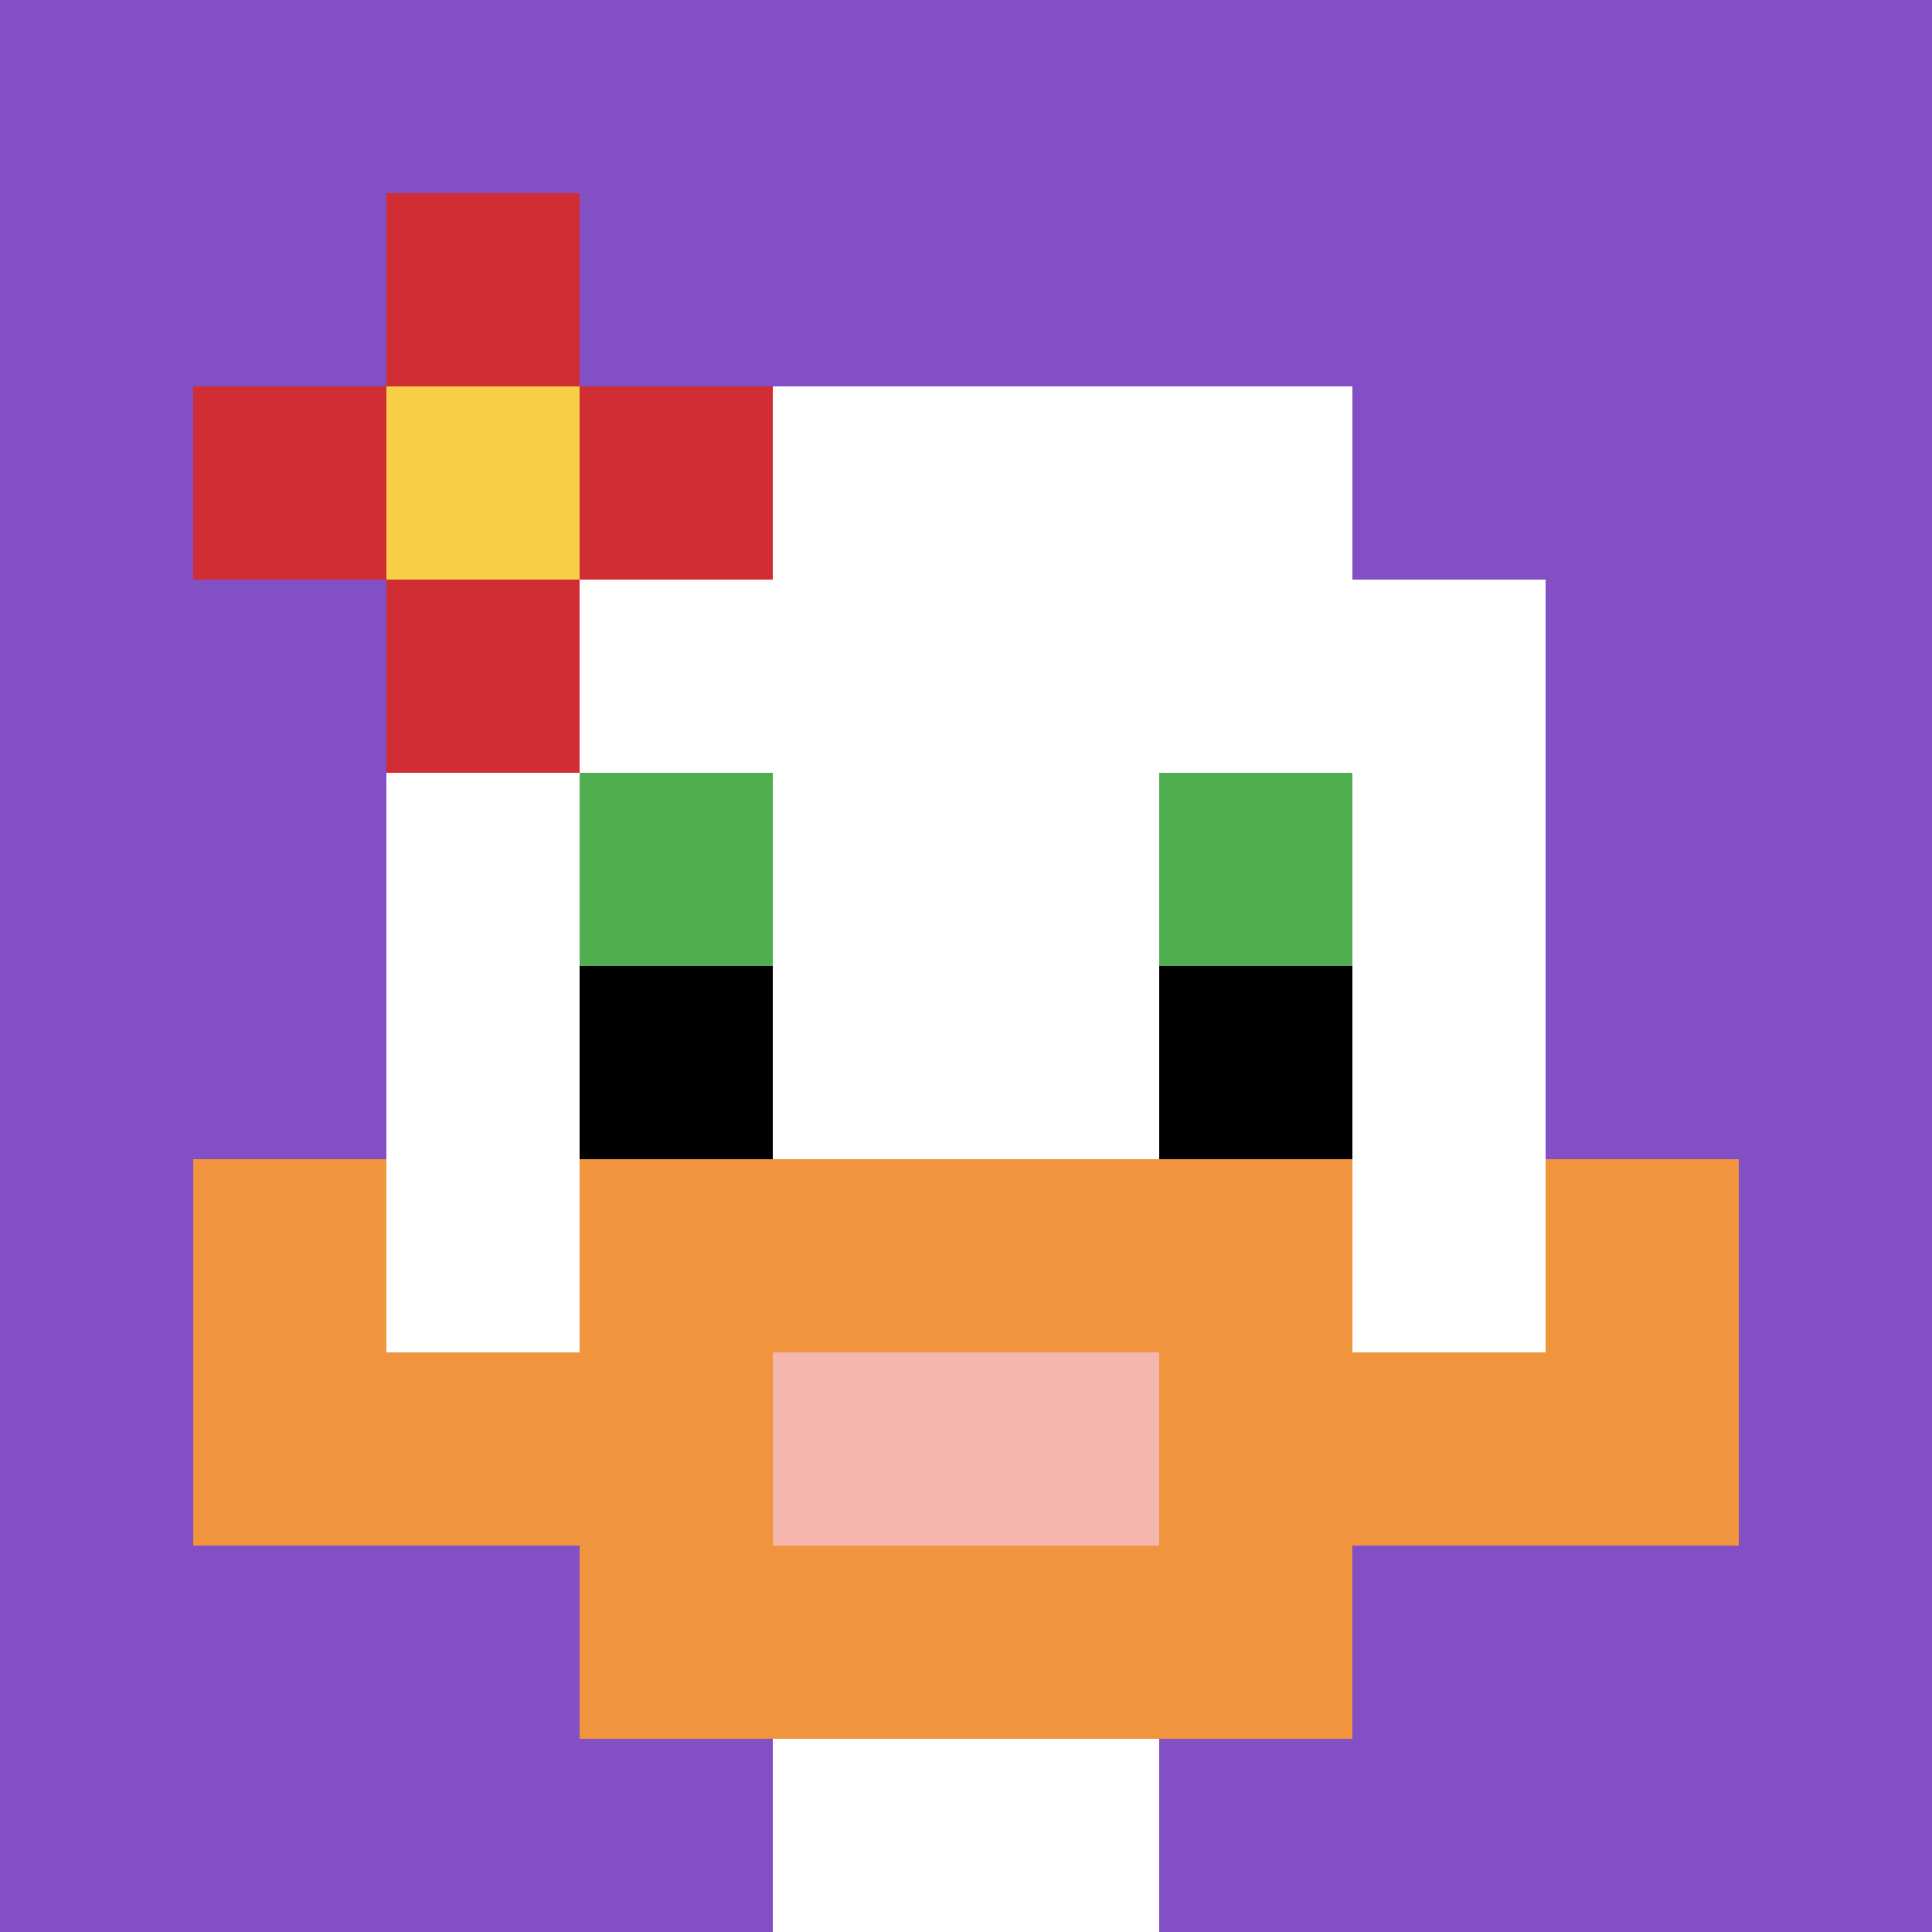 <svg xmlns="http://www.w3.org/2000/svg" version="1.1" width="739" height="739"><title>'goose-pfp-768119' by Dmitri Cherniak</title><desc>seed=768119
backgroundColor=#ffffff
padding=20
innerPadding=0
timeout=500
dimension=1
border=false
Save=function(){return n.handleSave()}
frame=2

Rendered at Sun Sep 15 2024 19:41:45 GMT+0300 (GMT+03:00)
Generated in &lt;1ms
</desc><defs></defs><rect width="100%" height="100%" fill="#ffffff"></rect><g><g id="0-0"><rect x="0" y="0" height="739" width="739" fill="#834FC4"></rect><g><rect id="0-0-3-2-4-7" x="221.7" y="147.8" width="295.6" height="517.3" fill="#ffffff"></rect><rect id="0-0-2-3-6-5" x="147.8" y="221.7" width="443.4" height="369.5" fill="#ffffff"></rect><rect id="0-0-4-8-2-2" x="295.6" y="591.2" width="147.8" height="147.8" fill="#ffffff"></rect><rect id="0-0-1-7-8-1" x="73.9" y="517.3" width="591.2" height="73.9" fill="#F0943E"></rect><rect id="0-0-3-6-4-3" x="221.7" y="443.4" width="295.6" height="221.7" fill="#F0943E"></rect><rect id="0-0-4-7-2-1" x="295.6" y="517.3" width="147.8" height="73.9" fill="#F4B6AD"></rect><rect id="0-0-1-6-1-2" x="73.9" y="443.4" width="73.9" height="147.8" fill="#F0943E"></rect><rect id="0-0-8-6-1-2" x="591.2" y="443.4" width="73.9" height="147.8" fill="#F0943E"></rect><rect id="0-0-3-4-1-1" x="221.7" y="295.6" width="73.9" height="73.9" fill="#4FAE4F"></rect><rect id="0-0-6-4-1-1" x="443.4" y="295.6" width="73.9" height="73.9" fill="#4FAE4F"></rect><rect id="0-0-3-5-1-1" x="221.7" y="369.5" width="73.9" height="73.9" fill="#000000"></rect><rect id="0-0-6-5-1-1" x="443.4" y="369.5" width="73.9" height="73.9" fill="#000000"></rect><rect id="0-0-1-2-3-1" x="73.9" y="147.8" width="221.7" height="73.9" fill="#D12D35"></rect><rect id="0-0-2-1-1-3" x="147.8" y="73.9" width="73.9" height="221.7" fill="#D12D35"></rect><rect id="0-0-2-2-1-1" x="147.8" y="147.8" width="73.9" height="73.9" fill="#F7CF46"></rect></g><rect x="0" y="0" stroke="white" stroke-width="0" height="739" width="739" fill="none"></rect></g></g></svg>